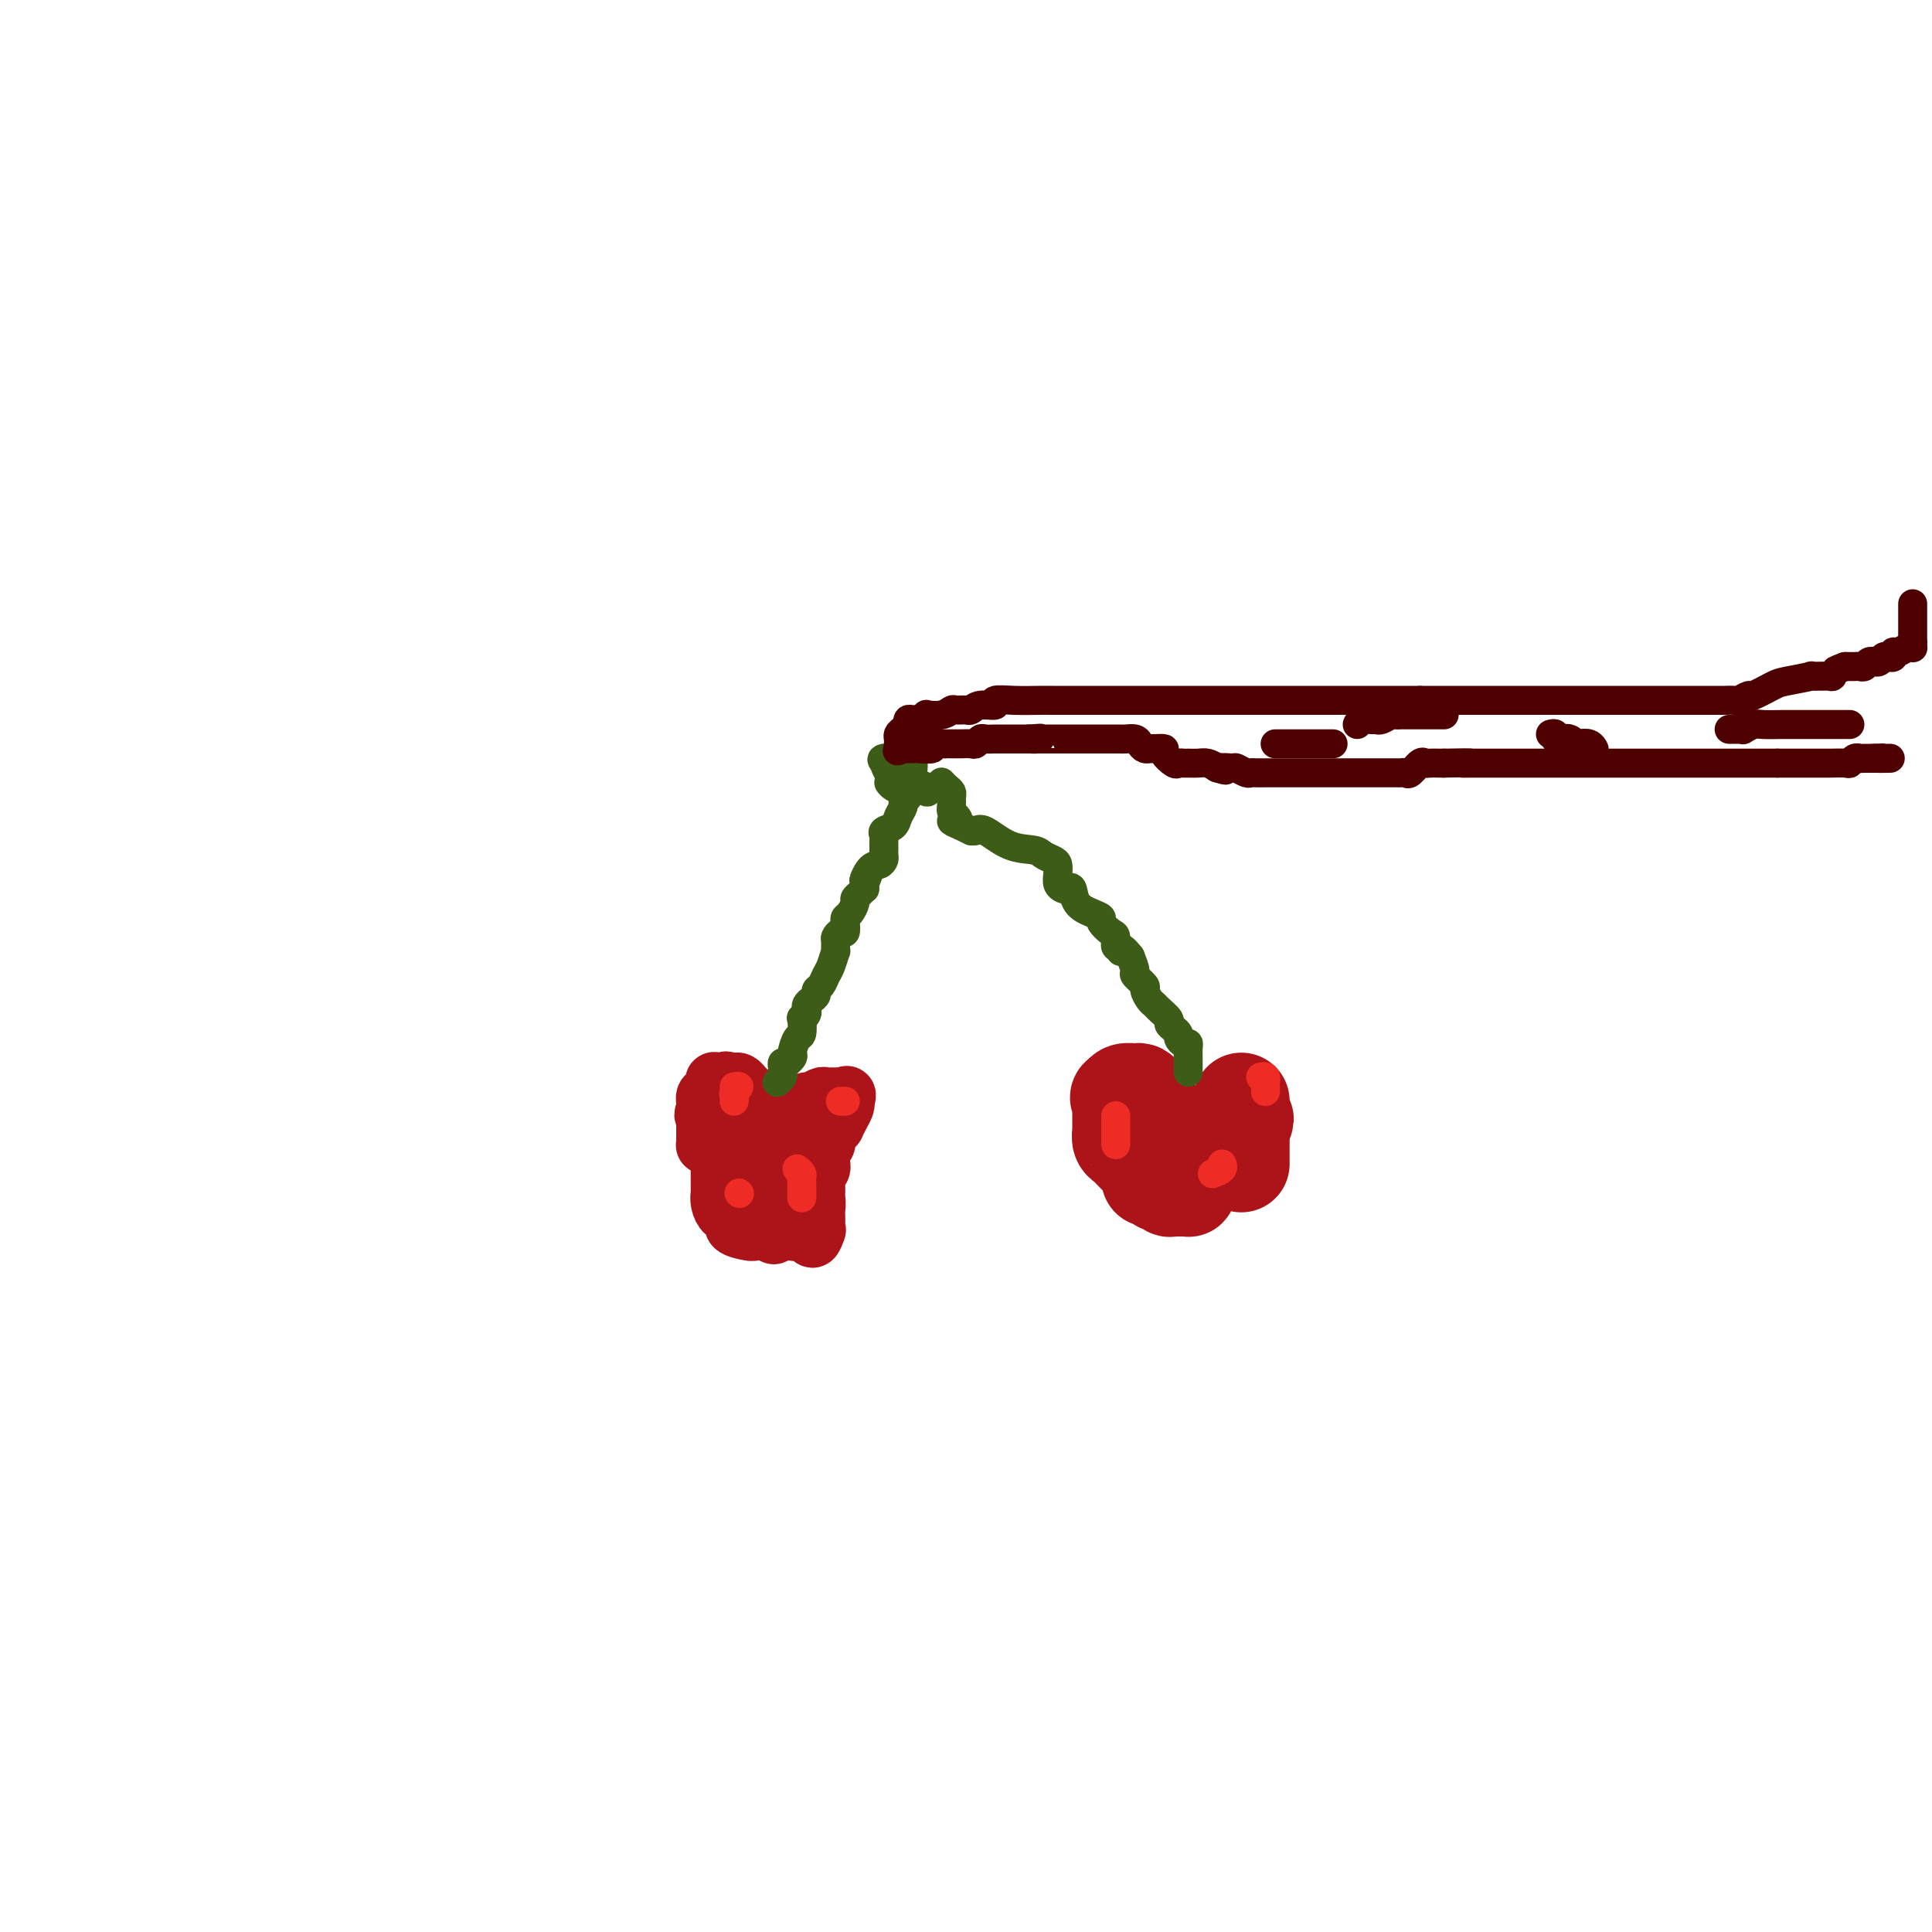 <svg viewBox='0 0 400 400' version='1.1' xmlns='http://www.w3.org/2000/svg' xmlns:xlink='http://www.w3.org/1999/xlink'><g fill='none' stroke='#AD1419' stroke-width='12' stroke-linecap='round' stroke-linejoin='round'><path d='M157,228c0.203,0.204 0.405,0.409 0,0c-0.405,-0.409 -1.418,-1.430 -2,-2c-0.582,-0.570 -0.733,-0.689 -1,-1c-0.267,-0.311 -0.649,-0.815 -1,-1c-0.351,-0.185 -0.672,-0.053 -1,0c-0.328,0.053 -0.664,0.026 -1,0'/><path d='M151,224c-1.030,-0.627 -0.605,-0.193 -1,0c-0.395,0.193 -1.608,0.147 -2,0c-0.392,-0.147 0.039,-0.394 0,0c-0.039,0.394 -0.546,1.429 -1,2c-0.454,0.571 -0.854,0.678 -1,1c-0.146,0.322 -0.039,0.860 0,1c0.039,0.140 0.011,-0.116 0,0c-0.011,0.116 -0.003,0.605 0,1c0.003,0.395 0.002,0.698 0,1'/><path d='M146,230c-0.774,1.108 -0.207,0.878 0,1c0.207,0.122 0.056,0.597 0,1c-0.056,0.403 -0.016,0.735 0,1c0.016,0.265 0.007,0.462 0,1c-0.007,0.538 -0.012,1.416 0,2c0.012,0.584 0.040,0.875 0,1c-0.040,0.125 -0.147,0.085 0,0c0.147,-0.085 0.550,-0.215 1,0c0.450,0.215 0.948,0.774 1,1c0.052,0.226 -0.340,0.117 0,0c0.340,-0.117 1.413,-0.243 2,0c0.587,0.243 0.686,0.854 1,1c0.314,0.146 0.841,-0.174 1,0c0.159,0.174 -0.050,0.840 0,1c0.050,0.160 0.360,-0.188 1,0c0.640,0.188 1.612,0.911 2,1c0.388,0.089 0.194,-0.455 0,-1'/><path d='M155,240c1.154,0.513 -0.462,-0.205 -1,-1c-0.538,-0.795 0.000,-1.666 0,-2c-0.000,-0.334 -0.539,-0.131 -1,0c-0.461,0.131 -0.844,0.189 -1,0c-0.156,-0.189 -0.084,-0.626 0,-1c0.084,-0.374 0.180,-0.686 0,-1c-0.180,-0.314 -0.637,-0.629 -1,-1c-0.363,-0.371 -0.633,-0.797 -1,-1c-0.367,-0.203 -0.830,-0.182 -1,0c-0.170,0.182 -0.045,0.524 0,1c0.045,0.476 0.012,1.087 0,2c-0.012,0.913 -0.003,2.129 0,3c0.003,0.871 0.001,1.399 0,2c-0.001,0.601 -0.001,1.277 0,2c0.001,0.723 0.003,1.494 0,2c-0.003,0.506 -0.012,0.748 0,1c0.012,0.252 0.045,0.515 0,1c-0.045,0.485 -0.167,1.192 0,2c0.167,0.808 0.622,1.718 1,2c0.378,0.282 0.679,-0.062 1,0c0.321,0.062 0.660,0.531 1,1'/><path d='M152,252c0.294,0.858 -0.471,1.501 0,2c0.471,0.499 2.179,0.852 3,1c0.821,0.148 0.756,0.089 1,0c0.244,-0.089 0.797,-0.209 1,-1c0.203,-0.791 0.055,-2.253 0,-3c-0.055,-0.747 -0.018,-0.777 0,-1c0.018,-0.223 0.015,-0.637 0,-1c-0.015,-0.363 -0.043,-0.675 0,-1c0.043,-0.325 0.156,-0.663 0,-1c-0.156,-0.337 -0.582,-0.672 -1,-1c-0.418,-0.328 -0.830,-0.648 -1,-1c-0.170,-0.352 -0.100,-0.737 0,-1c0.100,-0.263 0.228,-0.405 0,-1c-0.228,-0.595 -0.814,-1.644 -1,-2c-0.186,-0.356 0.027,-0.019 0,0c-0.027,0.019 -0.293,-0.280 0,-1c0.293,-0.720 1.147,-1.860 2,-3'/><path d='M156,237c0.011,-2.374 0.539,-1.309 1,-1c0.461,0.309 0.856,-0.139 1,0c0.144,0.139 0.039,0.864 0,1c-0.039,0.136 -0.010,-0.319 0,0c0.010,0.319 0.003,1.412 0,2c-0.003,0.588 -0.001,0.672 0,1c0.001,0.328 0.000,0.900 0,1c-0.000,0.100 -0.000,-0.271 0,0c0.000,0.271 0.000,1.185 0,2c-0.000,0.815 -0.000,1.533 0,2c0.000,0.467 0.000,0.685 0,1c-0.000,0.315 -0.001,0.728 0,1c0.001,0.272 0.004,0.401 0,1c-0.004,0.599 -0.016,1.666 0,2c0.016,0.334 0.060,-0.065 0,0c-0.060,0.065 -0.222,0.595 0,1c0.222,0.405 0.829,0.686 1,1c0.171,0.314 -0.094,0.661 0,1c0.094,0.339 0.547,0.669 1,1'/><path d='M160,254c0.555,2.856 -0.059,1.497 0,1c0.059,-0.497 0.789,-0.134 1,0c0.211,0.134 -0.099,0.037 0,0c0.099,-0.037 0.605,-0.013 1,0c0.395,0.013 0.680,0.015 1,0c0.320,-0.015 0.677,-0.045 1,0c0.323,0.045 0.612,0.167 1,0c0.388,-0.167 0.873,-0.623 1,-1c0.127,-0.377 -0.106,-0.673 0,-1c0.106,-0.327 0.550,-0.683 1,-1c0.450,-0.317 0.905,-0.596 1,-1c0.095,-0.404 -0.171,-0.934 0,-1c0.171,-0.066 0.778,0.333 1,0c0.222,-0.333 0.060,-1.399 0,-2c-0.060,-0.601 -0.017,-0.739 0,-1c0.017,-0.261 0.008,-0.647 0,-1c-0.008,-0.353 -0.016,-0.673 0,-1c0.016,-0.327 0.057,-0.661 0,-1c-0.057,-0.339 -0.211,-0.682 0,-1c0.211,-0.318 0.789,-0.610 1,-1c0.211,-0.390 0.057,-0.878 0,-1c-0.057,-0.122 -0.015,0.121 0,0c0.015,-0.121 0.004,-0.606 0,-1c-0.004,-0.394 -0.002,-0.697 0,-1'/><path d='M170,239c0.559,-2.499 -0.044,-1.247 0,-1c0.044,0.247 0.734,-0.512 1,-1c0.266,-0.488 0.109,-0.703 0,-1c-0.109,-0.297 -0.170,-0.674 0,-1c0.170,-0.326 0.571,-0.602 1,-1c0.429,-0.398 0.886,-0.919 1,-1c0.114,-0.081 -0.114,0.277 0,0c0.114,-0.277 0.569,-1.190 1,-2c0.431,-0.810 0.837,-1.517 1,-2c0.163,-0.483 0.081,-0.741 0,-1'/><path d='M175,228c0.744,-1.928 0.105,-1.248 0,-1c-0.105,0.248 0.324,0.065 0,0c-0.324,-0.065 -1.400,-0.014 -2,0c-0.600,0.014 -0.725,-0.011 -1,0c-0.275,0.011 -0.701,0.058 -1,0c-0.299,-0.058 -0.473,-0.223 -1,0c-0.527,0.223 -1.409,0.832 -2,1c-0.591,0.168 -0.890,-0.104 -1,0c-0.110,0.104 -0.029,0.586 0,1c0.029,0.414 0.007,0.760 0,1c-0.007,0.240 0.001,0.375 0,1c-0.001,0.625 -0.012,1.739 0,2c0.012,0.261 0.045,-0.332 0,0c-0.045,0.332 -0.170,1.589 0,2c0.170,0.411 0.633,-0.024 1,0c0.367,0.024 0.637,0.506 1,1c0.363,0.494 0.818,0.998 1,1c0.182,0.002 0.091,-0.499 0,-1'/><path d='M170,236c0.462,-0.000 0.116,-0.501 0,-1c-0.116,-0.499 -0.002,-0.996 0,-1c0.002,-0.004 -0.108,0.485 0,1c0.108,0.515 0.435,1.055 0,2c-0.435,0.945 -1.633,2.295 -2,3c-0.367,0.705 0.098,0.764 0,1c-0.098,0.236 -0.758,0.647 -1,1c-0.242,0.353 -0.065,0.647 0,1c0.065,0.353 0.017,0.763 0,1c-0.017,0.237 -0.004,0.299 0,1c0.004,0.701 0.000,2.041 0,3c-0.000,0.959 0.003,1.536 0,2c-0.003,0.464 -0.011,0.815 0,1c0.011,0.185 0.041,0.204 0,1c-0.041,0.796 -0.155,2.370 0,3c0.155,0.630 0.577,0.315 1,0'/><path d='M168,255c-0.083,2.932 0.710,0.761 1,0c0.290,-0.761 0.078,-0.111 0,0c-0.078,0.111 -0.021,-0.316 0,-1c0.021,-0.684 0.006,-1.624 0,-2c-0.006,-0.376 -0.003,-0.188 0,0'/></g>
<g fill='none' stroke='#3D5C18' stroke-width='6' stroke-linecap='round' stroke-linejoin='round'><path d='M161,224c-0.114,0.089 -0.227,0.177 0,0c0.227,-0.177 0.796,-0.621 1,-1c0.204,-0.379 0.044,-0.694 0,-1c-0.044,-0.306 0.027,-0.604 0,-1c-0.027,-0.396 -0.152,-0.890 0,-1c0.152,-0.110 0.579,0.163 1,0c0.421,-0.163 0.834,-0.761 1,-1c0.166,-0.239 0.083,-0.120 0,0'/><path d='M164,219c0.419,-0.821 -0.032,-0.373 0,-1c0.032,-0.627 0.548,-2.329 1,-3c0.452,-0.671 0.839,-0.312 1,-1c0.161,-0.688 0.095,-2.422 0,-3c-0.095,-0.578 -0.219,-0.000 0,0c0.219,0.000 0.781,-0.577 1,-1c0.219,-0.423 0.096,-0.691 0,-1c-0.096,-0.309 -0.166,-0.659 0,-1c0.166,-0.341 0.569,-0.672 1,-1c0.431,-0.328 0.889,-0.653 1,-1c0.111,-0.347 -0.124,-0.718 0,-1c0.124,-0.282 0.608,-0.476 1,-1c0.392,-0.524 0.694,-1.377 1,-2c0.306,-0.623 0.617,-1.017 1,-2c0.383,-0.983 0.837,-2.555 1,-3c0.163,-0.445 0.033,0.236 0,0c-0.033,-0.236 0.030,-1.391 0,-2c-0.030,-0.609 -0.152,-0.674 0,-1c0.152,-0.326 0.579,-0.912 1,-1c0.421,-0.088 0.835,0.324 1,0c0.165,-0.324 0.082,-1.382 0,-2c-0.082,-0.618 -0.163,-0.795 0,-1c0.163,-0.205 0.569,-0.437 1,-1c0.431,-0.563 0.886,-1.456 1,-2c0.114,-0.544 -0.113,-0.738 0,-1c0.113,-0.262 0.566,-0.592 1,-1c0.434,-0.408 0.848,-0.893 1,-1c0.152,-0.107 0.041,0.163 0,0c-0.041,-0.163 -0.012,-0.761 0,-1c0.012,-0.239 0.006,-0.120 0,0'/><path d='M179,183c2.288,-5.687 0.508,-1.905 0,-1c-0.508,0.905 0.256,-1.067 1,-2c0.744,-0.933 1.467,-0.827 2,-1c0.533,-0.173 0.875,-0.624 1,-1c0.125,-0.376 0.034,-0.678 0,-1c-0.034,-0.322 -0.011,-0.664 0,-1c0.011,-0.336 0.010,-0.667 0,-1c-0.010,-0.333 -0.028,-0.669 0,-1c0.028,-0.331 0.103,-0.656 0,-1c-0.103,-0.344 -0.382,-0.708 0,-1c0.382,-0.292 1.427,-0.511 2,-1c0.573,-0.489 0.675,-1.248 1,-2c0.325,-0.752 0.871,-1.498 1,-2c0.129,-0.502 -0.161,-0.762 0,-1c0.161,-0.238 0.774,-0.456 1,-1c0.226,-0.544 0.065,-1.414 0,-2c-0.065,-0.586 -0.034,-0.889 0,-1c0.034,-0.111 0.071,-0.030 0,0c-0.071,0.030 -0.250,0.008 0,0c0.250,-0.008 0.929,-0.002 1,0c0.071,0.002 -0.464,0.001 -1,0'/><path d='M188,162c1.216,-3.248 -0.245,-0.866 -1,0c-0.755,0.866 -0.803,0.218 -1,0c-0.197,-0.218 -0.543,-0.005 -1,0c-0.457,0.005 -1.026,-0.199 -1,0c0.026,0.199 0.647,0.799 1,1c0.353,0.201 0.438,0.003 1,0c0.562,-0.003 1.600,0.190 2,0c0.400,-0.190 0.161,-0.763 0,-1c-0.161,-0.237 -0.243,-0.140 0,0c0.243,0.140 0.812,0.321 1,0c0.188,-0.321 -0.004,-1.144 0,-2c0.004,-0.856 0.205,-1.746 0,-2c-0.205,-0.254 -0.814,0.128 -1,0c-0.186,-0.128 0.052,-0.766 0,-1c-0.052,-0.234 -0.392,-0.063 -1,0c-0.608,0.063 -1.482,0.017 -2,0c-0.518,-0.017 -0.678,-0.005 -1,0c-0.322,0.005 -0.806,0.001 -1,0c-0.194,-0.001 -0.097,-0.001 0,0'/><path d='M183,157c-0.796,0.135 -0.286,0.472 0,1c0.286,0.528 0.349,1.248 1,2c0.651,0.752 1.889,1.537 3,2c1.111,0.463 2.095,0.605 3,1c0.905,0.395 1.731,1.044 2,1c0.269,-0.044 -0.021,-0.780 0,-1c0.021,-0.220 0.352,0.077 0,0c-0.352,-0.077 -1.387,-0.529 -2,-1c-0.613,-0.471 -0.803,-0.961 -1,-1c-0.197,-0.039 -0.399,0.374 -1,0c-0.601,-0.374 -1.600,-1.535 -2,-2c-0.400,-0.465 -0.200,-0.232 0,0'/></g>
<g fill='none' stroke='#AD1419' stroke-width='20' stroke-linecap='round' stroke-linejoin='round'><path d='M238,229c-0.023,-0.445 -0.047,-0.889 0,-1c0.047,-0.111 0.164,0.113 0,0c-0.164,-0.113 -0.607,-0.563 -1,-1c-0.393,-0.437 -0.734,-0.859 -1,-1c-0.266,-0.141 -0.456,0.001 -1,0c-0.544,-0.001 -1.441,-0.143 -2,0c-0.559,0.143 -0.779,0.572 -1,1'/><path d='M232,227c-0.928,-0.070 -0.249,0.753 0,1c0.249,0.247 0.067,-0.084 0,0c-0.067,0.084 -0.018,0.582 0,1c0.018,0.418 0.005,0.755 0,1c-0.005,0.245 -0.002,0.398 0,1c0.002,0.602 0.004,1.653 0,2c-0.004,0.347 -0.013,-0.010 0,0c0.013,0.010 0.048,0.387 0,1c-0.048,0.613 -0.181,1.460 0,2c0.181,0.540 0.675,0.771 1,1c0.325,0.229 0.482,0.456 1,1c0.518,0.544 1.397,1.403 2,2c0.603,0.597 0.932,0.930 1,1c0.068,0.070 -0.123,-0.123 0,0c0.123,0.123 0.562,0.561 1,1'/><path d='M238,242c0.881,1.397 0.082,1.890 0,2c-0.082,0.110 0.552,-0.163 1,0c0.448,0.163 0.712,0.762 1,1c0.288,0.238 0.602,0.116 1,0c0.398,-0.116 0.880,-0.227 1,0c0.120,0.227 -0.122,0.793 0,1c0.122,0.207 0.607,0.056 1,0c0.393,-0.056 0.694,-0.018 1,0c0.306,0.018 0.618,0.015 1,0c0.382,-0.015 0.834,-0.043 1,0c0.166,0.043 0.048,0.155 0,0c-0.048,-0.155 -0.024,-0.578 0,-1'/><path d='M246,245c1.246,0.287 0.363,-0.496 0,-1c-0.363,-0.504 -0.204,-0.727 0,-1c0.204,-0.273 0.453,-0.594 1,-1c0.547,-0.406 1.393,-0.896 2,-1c0.607,-0.104 0.975,0.180 1,0c0.025,-0.180 -0.295,-0.823 0,-1c0.295,-0.177 1.203,0.112 2,0c0.797,-0.112 1.482,-0.625 2,-1c0.518,-0.375 0.870,-0.611 1,-1c0.130,-0.389 0.038,-0.931 0,-1c-0.038,-0.069 -0.021,0.335 0,0c0.021,-0.335 0.047,-1.409 0,-2c-0.047,-0.591 -0.166,-0.697 0,-1c0.166,-0.303 0.619,-0.801 1,-1c0.381,-0.199 0.691,-0.100 1,0'/><path d='M257,233c1.702,-2.029 0.456,-1.102 0,-1c-0.456,0.102 -0.122,-0.622 0,-1c0.122,-0.378 0.033,-0.409 0,-1c-0.033,-0.591 -0.009,-1.740 0,-2c0.009,-0.260 0.005,0.370 0,1'/><path d='M257,229c0.000,-0.341 0.000,0.808 0,2c0.000,1.192 0.000,2.427 0,3c0.000,0.573 0.000,0.482 0,1c0.000,0.518 0.000,1.644 0,2c0.000,0.356 0.000,-0.059 0,0c0.000,0.059 0.000,0.590 0,1c0.000,0.410 0.000,0.697 0,1c0.000,0.303 0.000,0.620 0,1c0.000,0.380 0.000,0.823 0,1c0.000,0.177 0.000,0.089 0,0'/></g>
<g fill='none' stroke='#3D5C18' stroke-width='6' stroke-linecap='round' stroke-linejoin='round'><path d='M246,222c0.000,-0.326 0.001,-0.652 0,-1c-0.001,-0.348 -0.003,-0.719 0,-1c0.003,-0.281 0.011,-0.470 0,-1c-0.011,-0.530 -0.041,-1.399 0,-2c0.041,-0.601 0.152,-0.935 0,-1c-0.152,-0.065 -0.567,0.137 -1,0c-0.433,-0.137 -0.885,-0.613 -1,-1c-0.115,-0.387 0.106,-0.685 0,-1c-0.106,-0.315 -0.539,-0.648 -1,-1c-0.461,-0.352 -0.949,-0.723 -1,-1c-0.051,-0.277 0.336,-0.459 0,-1c-0.336,-0.541 -1.394,-1.439 -2,-2c-0.606,-0.561 -0.758,-0.784 -1,-1c-0.242,-0.216 -0.572,-0.423 -1,-1c-0.428,-0.577 -0.955,-1.522 -1,-2c-0.045,-0.478 0.390,-0.489 0,-1c-0.390,-0.511 -1.605,-1.522 -2,-2c-0.395,-0.478 0.030,-0.422 0,-1c-0.030,-0.578 -0.515,-1.789 -1,-3'/><path d='M234,198c-2.326,-2.942 -2.142,-1.298 -2,-1c0.142,0.298 0.240,-0.750 0,-1c-0.240,-0.250 -0.820,0.298 -1,0c-0.180,-0.298 0.038,-1.441 0,-2c-0.038,-0.559 -0.332,-0.532 -1,-1c-0.668,-0.468 -1.709,-1.429 -2,-2c-0.291,-0.571 0.168,-0.752 0,-1c-0.168,-0.248 -0.962,-0.563 -2,-1c-1.038,-0.437 -2.320,-0.995 -3,-2c-0.680,-1.005 -0.757,-2.457 -1,-3c-0.243,-0.543 -0.653,-0.177 -1,0c-0.347,0.177 -0.631,0.163 -1,0c-0.369,-0.163 -0.823,-0.477 -1,-1c-0.177,-0.523 -0.075,-1.254 0,-2c0.075,-0.746 0.125,-1.507 0,-2c-0.125,-0.493 -0.425,-0.718 -1,-1c-0.575,-0.282 -1.425,-0.622 -2,-1c-0.575,-0.378 -0.876,-0.795 -2,-1c-1.124,-0.205 -3.070,-0.198 -5,-1c-1.930,-0.802 -3.843,-2.414 -5,-3c-1.157,-0.586 -1.558,-0.147 -2,0c-0.442,0.147 -0.927,0.001 -1,0c-0.073,-0.001 0.265,0.143 0,0c-0.265,-0.143 -1.132,-0.571 -2,-1'/><path d='M199,171c-3.337,-1.415 -1.679,-0.953 -1,-1c0.679,-0.047 0.378,-0.604 0,-1c-0.378,-0.396 -0.834,-0.631 -1,-1c-0.166,-0.369 -0.044,-0.872 0,-1c0.044,-0.128 0.009,0.121 0,0c-0.009,-0.121 0.008,-0.610 0,-1c-0.008,-0.390 -0.041,-0.679 0,-1c0.041,-0.321 0.155,-0.674 0,-1c-0.155,-0.326 -0.578,-0.623 -1,-1c-0.422,-0.377 -0.845,-0.832 -1,-1c-0.155,-0.168 -0.044,-0.048 0,0c0.044,0.048 0.022,0.024 0,0'/></g>
<g fill='none' stroke='#4E0000' stroke-width='6' stroke-linecap='round' stroke-linejoin='round'><path d='M396,125c0.000,0.930 0.000,1.860 0,2c0.000,0.140 0.000,-0.509 0,0c0.000,0.509 0.000,2.178 0,3c0.000,0.822 0.000,0.798 0,1c0.000,0.202 0.000,0.629 0,1c0.000,0.371 0.000,0.685 0,1'/><path d='M396,133c0.033,1.482 0.115,1.185 0,1c-0.115,-0.185 -0.426,-0.260 -1,0c-0.574,0.260 -1.411,0.853 -2,1c-0.589,0.147 -0.931,-0.153 -1,0c-0.069,0.153 0.135,0.759 0,1c-0.135,0.241 -0.610,0.117 -1,0c-0.390,-0.117 -0.696,-0.229 -1,0c-0.304,0.229 -0.606,0.797 -1,1c-0.394,0.203 -0.879,0.040 -1,0c-0.121,-0.040 0.122,0.042 0,0c-0.122,-0.042 -0.610,-0.207 -1,0c-0.390,0.207 -0.682,0.788 -1,1c-0.318,0.212 -0.663,0.057 -1,0c-0.337,-0.057 -0.668,-0.015 -1,0c-0.332,0.015 -0.666,0.004 -1,0c-0.334,-0.004 -0.667,-0.002 -1,0'/><path d='M382,138c-2.539,0.939 -1.887,0.787 -2,1c-0.113,0.213 -0.989,0.793 -1,1c-0.011,0.207 0.845,0.043 0,0c-0.845,-0.043 -3.390,0.035 -4,0c-0.610,-0.035 0.714,-0.182 0,0c-0.714,0.182 -3.466,0.694 -5,1c-1.534,0.306 -1.849,0.408 -3,1c-1.151,0.592 -3.138,1.675 -4,2c-0.862,0.325 -0.600,-0.109 -1,0c-0.400,0.109 -1.461,0.761 -2,1c-0.539,0.239 -0.557,0.064 -1,0c-0.443,-0.064 -1.311,-0.017 -2,0c-0.689,0.017 -1.200,0.005 -2,0c-0.800,-0.005 -1.891,-0.001 -3,0c-1.109,0.001 -2.238,0.000 -3,0c-0.762,-0.000 -1.158,-0.000 -2,0c-0.842,0.000 -2.131,0.000 -3,0c-0.869,-0.000 -1.317,-0.000 -2,0c-0.683,0.000 -1.601,0.000 -3,0c-1.399,-0.000 -3.278,-0.000 -4,0c-0.722,0.000 -0.286,0.000 -1,0c-0.714,-0.000 -2.578,-0.000 -4,0c-1.422,0.000 -2.402,0.000 -4,0c-1.598,-0.000 -3.813,-0.000 -5,0c-1.187,0.000 -1.344,0.000 -2,0c-0.656,-0.000 -1.809,-0.000 -3,0c-1.191,0.000 -2.419,0.000 -4,0c-1.581,-0.000 -3.517,-0.000 -4,0c-0.483,0.000 0.485,0.000 -1,0c-1.485,-0.000 -5.424,-0.000 -8,0c-2.576,0.000 -3.788,0.000 -5,0'/><path d='M294,145c-11.484,0.000 -7.195,0.000 -6,0c1.195,-0.000 -0.704,-0.000 -2,0c-1.296,0.000 -1.988,0.000 -3,0c-1.012,-0.000 -2.345,-0.000 -4,0c-1.655,0.000 -3.633,0.000 -5,0c-1.367,-0.000 -2.125,-0.000 -4,0c-1.875,0.000 -4.869,0.000 -7,0c-2.131,-0.000 -3.400,-0.000 -5,0c-1.600,0.000 -3.532,0.000 -5,0c-1.468,-0.000 -2.471,-0.000 -4,0c-1.529,0.000 -3.582,0.000 -5,0c-1.418,-0.000 -2.199,-0.000 -3,0c-0.801,0.000 -1.621,0.000 -3,0c-1.379,-0.000 -3.315,-0.000 -5,0c-1.685,0.000 -3.117,0.000 -5,0c-1.883,-0.000 -4.215,-0.001 -6,0c-1.785,0.001 -3.022,0.004 -4,0c-0.978,-0.004 -1.697,-0.016 -3,0c-1.303,0.016 -3.190,0.061 -5,0c-1.810,-0.061 -3.545,-0.227 -4,0c-0.455,0.227 0.369,0.846 0,1c-0.369,0.154 -1.930,-0.156 -3,0c-1.070,0.156 -1.650,0.778 -2,1c-0.350,0.222 -0.469,0.046 -1,0c-0.531,-0.046 -1.473,0.040 -2,0c-0.527,-0.040 -0.638,-0.204 -1,0c-0.362,0.204 -0.973,0.776 -2,1c-1.027,0.224 -2.469,0.099 -3,0c-0.531,-0.099 -0.152,-0.171 0,0c0.152,0.171 0.076,0.586 0,1'/><path d='M192,149c-2.574,0.614 -2.010,0.150 -2,0c0.010,-0.150 -0.536,0.015 -1,0c-0.464,-0.015 -0.846,-0.211 -1,0c-0.154,0.211 -0.080,0.830 0,1c0.080,0.170 0.165,-0.109 0,0c-0.165,0.109 -0.580,0.607 -1,1c-0.420,0.393 -0.845,0.683 -1,1c-0.155,0.317 -0.042,0.662 0,1c0.042,0.338 0.012,0.668 0,1c-0.012,0.332 -0.006,0.666 0,1'/><path d='M186,155c-0.767,0.928 0.317,0.248 1,0c0.683,-0.248 0.965,-0.066 1,0c0.035,0.066 -0.178,0.014 0,0c0.178,-0.014 0.748,0.010 1,0c0.252,-0.010 0.186,-0.055 1,0c0.814,0.055 2.509,0.211 3,0c0.491,-0.211 -0.223,-0.789 0,-1c0.223,-0.211 1.384,-0.057 2,0c0.616,0.057 0.689,0.015 1,0c0.311,-0.015 0.861,-0.004 1,0c0.139,0.004 -0.132,0.002 0,0c0.132,-0.002 0.665,-0.004 1,0c0.335,0.004 0.470,0.015 1,0c0.530,-0.015 1.455,-0.057 2,0c0.545,0.057 0.708,0.211 1,0c0.292,-0.211 0.712,-0.789 1,-1c0.288,-0.211 0.446,-0.057 1,0c0.554,0.057 1.506,0.015 2,0c0.494,-0.015 0.531,-0.004 1,0c0.469,0.004 1.369,0.001 2,0c0.631,-0.001 0.994,-0.000 1,0c0.006,0.000 -0.345,0.000 0,0c0.345,-0.000 1.384,-0.000 2,0c0.616,0.000 0.808,0.000 1,0'/><path d='M213,153c4.340,-0.309 1.691,-0.083 1,0c-0.691,0.083 0.576,0.022 1,0c0.424,-0.022 0.005,-0.006 0,0c-0.005,0.006 0.405,0.002 1,0c0.595,-0.002 1.377,-0.000 2,0c0.623,0.000 1.087,0.000 2,0c0.913,-0.000 2.273,-0.000 3,0c0.727,0.000 0.820,0.000 1,0c0.180,-0.000 0.446,0.000 1,0c0.554,-0.000 1.395,-0.000 2,0c0.605,0.000 0.973,0.000 1,0c0.027,-0.000 -0.287,-0.001 0,0c0.287,0.001 1.176,0.003 2,0c0.824,-0.003 1.583,-0.011 2,0c0.417,0.011 0.493,0.041 1,0c0.507,-0.041 1.444,-0.155 2,0c0.556,0.155 0.731,0.577 1,1c0.269,0.423 0.630,0.847 1,1c0.370,0.153 0.747,0.034 1,0c0.253,-0.034 0.382,0.015 1,0c0.618,-0.015 1.724,-0.095 2,0c0.276,0.095 -0.278,0.365 0,1c0.278,0.635 1.387,1.634 2,2c0.613,0.366 0.731,0.097 1,0c0.269,-0.097 0.691,-0.023 1,0c0.309,0.023 0.506,-0.004 1,0c0.494,0.004 1.287,0.040 2,0c0.713,-0.040 1.347,-0.154 2,0c0.653,0.154 1.327,0.577 2,1'/><path d='M252,159c3.053,0.924 1.185,0.233 1,0c-0.185,-0.233 1.311,-0.010 2,0c0.689,0.010 0.570,-0.193 1,0c0.430,0.193 1.410,0.784 2,1c0.590,0.216 0.791,0.058 1,0c0.209,-0.058 0.426,-0.016 1,0c0.574,0.016 1.506,0.004 2,0c0.494,-0.004 0.551,-0.001 1,0c0.449,0.001 1.291,0.000 2,0c0.709,-0.000 1.286,-0.000 2,0c0.714,0.000 1.565,0.000 2,0c0.435,-0.000 0.453,-0.000 1,0c0.547,0.000 1.623,0.000 2,0c0.377,-0.000 0.055,-0.000 0,0c-0.055,0.000 0.158,-0.000 1,0c0.842,0.000 2.312,0.000 3,0c0.688,-0.000 0.594,-0.000 1,0c0.406,0.000 1.312,0.000 2,0c0.688,-0.000 1.158,-0.000 2,0c0.842,0.000 2.057,0.000 3,0c0.943,-0.000 1.615,-0.001 2,0c0.385,0.001 0.483,0.002 1,0c0.517,-0.002 1.452,-0.008 2,0c0.548,0.008 0.710,0.030 1,0c0.290,-0.030 0.706,-0.113 1,0c0.294,0.113 0.464,0.423 1,0c0.536,-0.423 1.439,-1.577 2,-2c0.561,-0.423 0.779,-0.113 1,0c0.221,0.113 0.444,0.031 1,0c0.556,-0.031 1.445,-0.009 2,0c0.555,0.009 0.778,0.004 1,0'/><path d='M299,158c8.095,-0.155 4.831,-0.041 4,0c-0.831,0.041 0.771,0.011 2,0c1.229,-0.011 2.085,-0.003 3,0c0.915,0.003 1.889,0.001 3,0c1.111,-0.001 2.361,-0.000 3,0c0.639,0.000 0.668,0.000 1,0c0.332,-0.000 0.966,-0.000 2,0c1.034,0.000 2.468,0.000 3,0c0.532,-0.000 0.161,-0.000 1,0c0.839,0.000 2.887,0.000 4,0c1.113,-0.000 1.292,-0.000 2,0c0.708,0.000 1.947,0.000 3,0c1.053,-0.000 1.920,-0.000 3,0c1.080,0.000 2.373,0.000 3,0c0.627,-0.000 0.589,-0.000 1,0c0.411,0.000 1.269,0.000 2,0c0.731,-0.000 1.333,-0.000 2,0c0.667,0.000 1.400,0.000 2,0c0.600,-0.000 1.068,-0.000 2,0c0.932,0.000 2.328,0.000 3,0c0.672,-0.000 0.619,-0.000 1,0c0.381,0.000 1.195,0.000 2,0c0.805,0.000 1.602,-0.000 2,0c0.398,0.000 0.399,0.000 1,0c0.601,0.000 1.804,-0.000 3,0c1.196,0.000 2.386,0.000 3,0c0.614,0.000 0.651,-0.000 1,0c0.349,0.000 1.011,0.000 2,0c0.989,0.000 2.305,-0.000 3,0c0.695,0.000 0.770,0.000 1,0c0.230,0.000 0.615,0.000 1,0'/><path d='M368,158c11.112,0.000 4.391,0.000 2,0c-2.391,-0.000 -0.451,-0.000 1,0c1.451,0.000 2.414,0.000 3,0c0.586,-0.000 0.794,-0.000 1,0c0.206,0.000 0.408,0.001 1,0c0.592,-0.001 1.573,-0.004 2,0c0.427,0.004 0.300,0.015 1,0c0.700,-0.015 2.228,-0.057 3,0c0.772,0.057 0.789,0.211 1,0c0.211,-0.211 0.617,-0.789 1,-1c0.383,-0.211 0.742,-0.057 1,0c0.258,0.057 0.416,0.015 1,0c0.584,-0.015 1.596,-0.004 2,0c0.404,0.004 0.202,0.002 0,0'/><path d='M388,157c3.202,-0.155 1.208,-0.042 1,0c-0.208,0.042 1.369,0.012 2,0c0.631,-0.012 0.315,-0.006 0,0'/><path d='M281,150c0.222,-0.425 0.444,-0.850 1,-1c0.556,-0.150 1.444,-0.026 2,0c0.556,0.026 0.778,-0.046 1,0c0.222,0.046 0.442,0.208 1,0c0.558,-0.208 1.454,-0.788 2,-1c0.546,-0.212 0.742,-0.057 1,0c0.258,0.057 0.577,0.015 1,0c0.423,-0.015 0.951,-0.004 2,0c1.049,0.004 2.621,0.001 3,0c0.379,-0.001 -0.434,-0.000 0,0c0.434,0.000 2.116,0.000 3,0c0.884,-0.000 0.969,-0.000 1,0c0.031,0.000 0.009,0.000 0,0c-0.009,-0.000 -0.004,-0.000 0,0'/><path d='M321,152c0.439,-0.111 0.877,-0.222 1,0c0.123,0.222 -0.070,0.778 0,1c0.070,0.222 0.404,0.111 1,0c0.596,-0.111 1.456,-0.222 2,0c0.544,0.222 0.773,0.778 1,1c0.227,0.222 0.453,0.112 1,0c0.547,-0.112 1.415,-0.226 2,0c0.585,0.226 0.888,0.792 1,1c0.112,0.208 0.032,0.060 0,0c-0.032,-0.060 -0.016,-0.030 0,0'/><path d='M358,151c0.718,0.008 1.436,0.016 2,0c0.564,-0.016 0.975,-0.057 1,0c0.025,0.057 -0.336,0.211 0,0c0.336,-0.211 1.368,-0.789 2,-1c0.632,-0.211 0.862,-0.057 2,0c1.138,0.057 3.182,0.015 4,0c0.818,-0.015 0.409,-0.004 1,0c0.591,0.004 2.183,0.001 3,0c0.817,-0.001 0.860,-0.000 2,0c1.140,0.000 3.377,0.000 4,0c0.623,-0.000 -0.369,-0.000 0,0c0.369,0.000 2.099,0.000 3,0c0.901,-0.000 0.972,-0.000 1,0c0.028,0.000 0.014,0.000 0,0'/><path d='M264,154c0.230,0.000 0.461,0.000 1,0c0.539,0.000 1.387,0.000 2,0c0.613,0.000 0.991,0.000 1,0c0.009,0.000 -0.349,0.000 0,0c0.349,0.000 1.407,0.000 2,0c0.593,0.000 0.723,0.000 1,0c0.277,0.000 0.701,0.000 1,0c0.299,0.000 0.472,0.000 1,0c0.528,-0.000 1.411,0.000 2,0c0.589,0.000 0.882,0.000 1,0c0.118,0.000 0.059,0.000 0,0'/></g>
<g fill='none' stroke='#EE2B24' stroke-width='6' stroke-linecap='round' stroke-linejoin='round'><path d='M152,225c0.536,-0.091 1.072,-0.182 1,0c-0.072,0.182 -0.751,0.637 -1,1c-0.249,0.363 -0.067,0.633 0,1c0.067,0.367 0.018,0.829 0,1c-0.018,0.171 -0.005,0.049 0,0c0.005,-0.049 0.003,-0.024 0,0'/><path d='M261,223c0.423,-0.091 0.845,-0.182 1,0c0.155,0.182 0.041,0.636 0,1c-0.041,0.364 -0.011,0.636 0,1c0.011,0.364 0.003,0.818 0,1c-0.003,0.182 -0.002,0.091 0,0'/><path d='M231,231c0.000,0.305 0.000,0.610 0,1c0.000,0.390 0.000,0.865 0,1c0.000,0.135 -0.000,-0.069 0,0c0.000,0.069 0.000,0.410 0,1c0.000,0.590 0.000,1.428 0,2c0.000,0.572 0.000,0.878 0,1c0.000,0.122 0.000,0.061 0,0'/><path d='M165,242c0.423,0.333 0.845,0.666 1,1c0.155,0.334 0.041,0.667 0,1c-0.041,0.333 -0.011,0.664 0,1c0.011,0.336 0.003,0.678 0,1c-0.003,0.322 -0.001,0.625 0,1c0.001,0.375 0.000,0.821 0,1c-0.000,0.179 -0.000,0.089 0,0'/><path d='M251,243c0.844,-0.311 1.689,-0.622 2,-1c0.311,-0.378 0.089,-0.822 0,-1c-0.089,-0.178 -0.044,-0.089 0,0'/><path d='M174,228c0.422,0.000 0.844,0.000 1,0c0.156,0.000 0.044,0.000 0,0c-0.044,0.000 -0.022,0.000 0,0'/><path d='M153,247c0.000,0.000 0.100,0.100 0.1,0.1'/></g>
</svg>